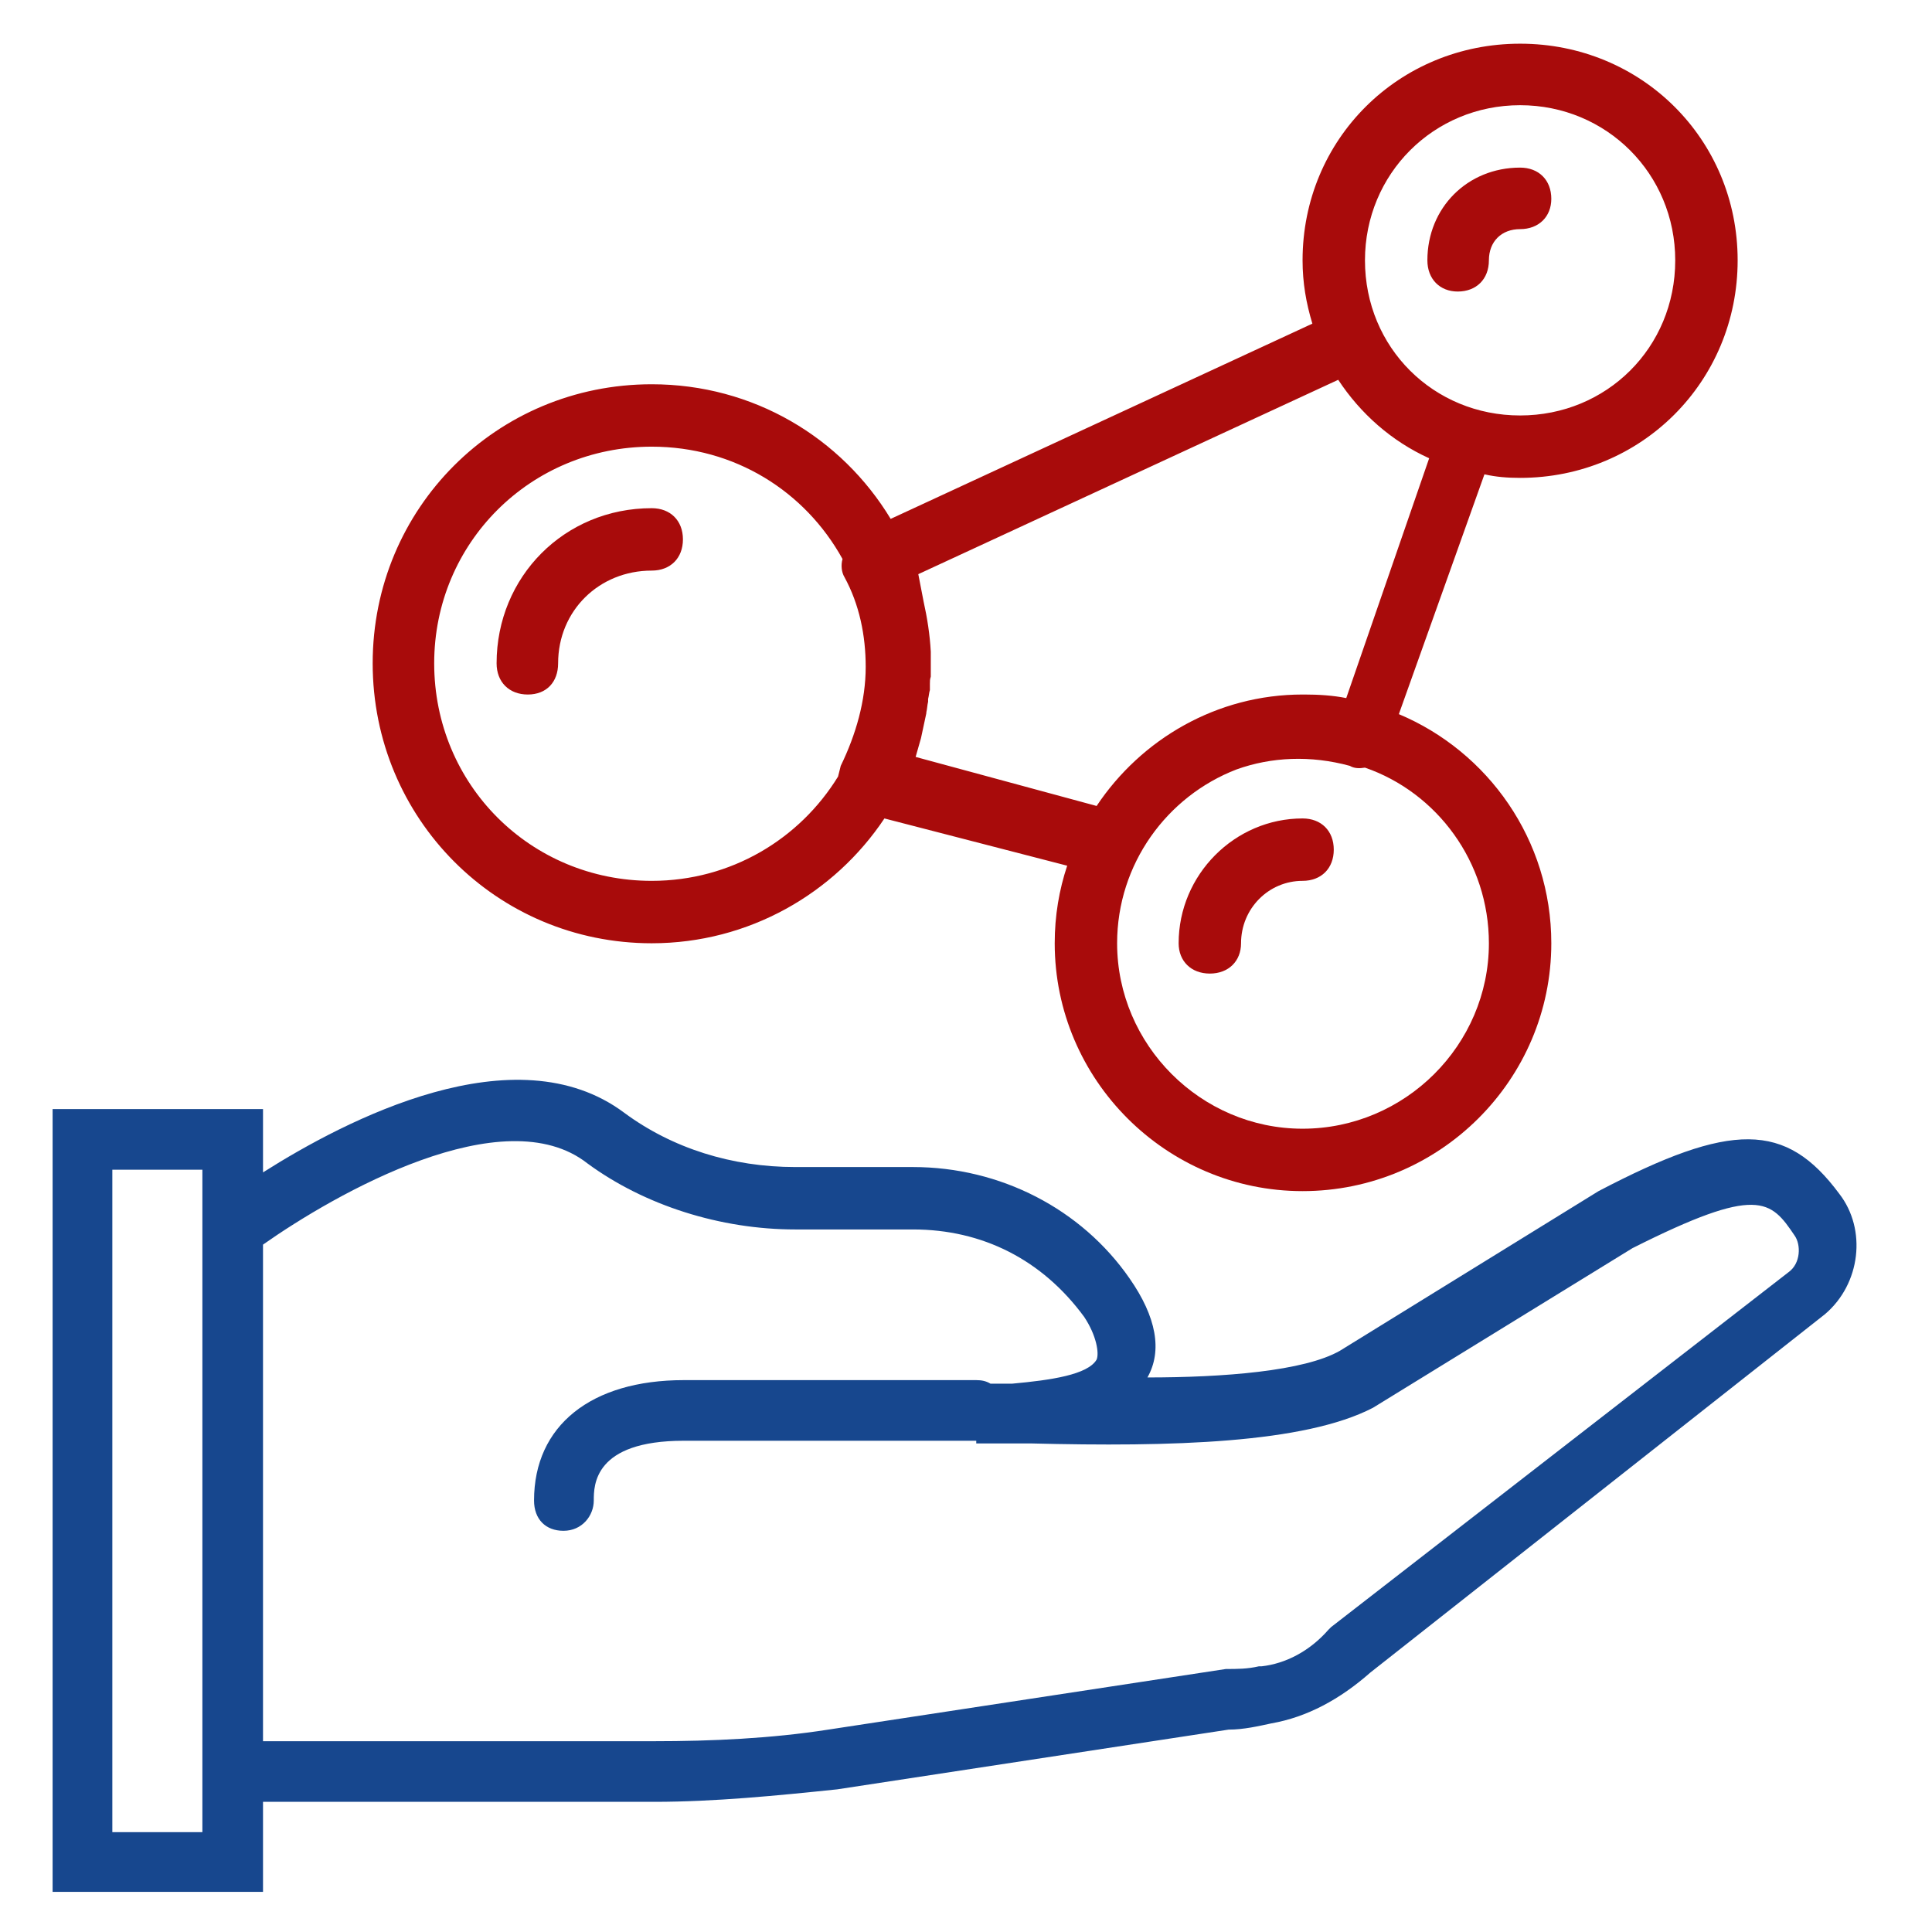 <?xml version="1.0" encoding="UTF-8"?>
<!DOCTYPE svg PUBLIC "-//W3C//DTD SVG 1.0//EN" "http://www.w3.org/TR/2001/REC-SVG-20010904/DTD/svg10.dtd">
<!-- Creator: CorelDRAW X7 -->
<svg xmlns="http://www.w3.org/2000/svg" xml:space="preserve" width="21.675mm" height="21.675mm" version="1.0" style="shape-rendering:geometricPrecision; text-rendering:geometricPrecision; image-rendering:optimizeQuality; fill-rule:evenodd; clip-rule:evenodd"
viewBox="0 0 2167 2167"
 xmlns:xlink="http://www.w3.org/1999/xlink">
 <defs>
  <style type="text/css">
   <![CDATA[
    .fil0 {fill:#17478E}
    .fil1 {fill:#A80B0B}
   ]]>
  </style>
 </defs>
 <g id="Layer_x0020_1">
  <g id="_436726061152">
   <path class="fil0" d="M2063 1339c-60,-81 -121,-81 -270,-3l-290 179c-40,23 -131,30 -216,30 17,-30 10,-68 -20,-111 -54,-78 -145,-125 -243,-125l-132 0c-71,0 -138,-21 -192,-61 -122,-91 -312,8 -405,67l0 -71 -236 0 0 878 236 0 0 -101 439 0c67,0 138,-7 205,-14l439 -67c17,0 34,-4 48,-7 40,-7 77,-27 111,-57l510 -402c40,-34 47,-95 16,-135zm-1836 716l-101 0 0 -743 101 0 0 51 0 658 0 34zm1779 -628l-513 398 -3 3c-21,24 -48,38 -75,41l-3 0c-13,3 -24,3 -37,3l-446 68c-64,10 -131,13 -195,13l-439 0 0 -557c81,-57 270,-165 364,-91 64,47 149,74 233,74l132 0c78,0 145,34 192,98 14,21 17,41 14,48 -10,17 -51,23 -95,27 -8,0 -17,0 -24,0 -5,-3 -10,-4 -16,-4l-328 0c-104,0 -168,51 -168,135 0,21 13,34 33,34 21,0 34,-17 34,-34 0,-17 0,-67 101,-67l328 0c0,0 0,0 0,0l0 3c10,0 23,0 44,0 3,0 10,0 17,0 158,4 307,0 384,-40l291 -179c141,-71 155,-54 182,-14 7,10 7,31 -7,41z"/>
   <path class="fil1" d="M731 1058c109,0 205,-56 261,-140l205 53c-9,27 -14,56 -14,87 0,153 125,278 278,278 154,0 279,-125 279,-278 0,-116 -71,-215 -171,-257l96 -269c13,3 26,4 40,4 136,0 244,-108 244,-244 0,-136 -108,-243 -244,-243 -136,0 -244,107 -244,243 0,25 4,48 11,71l-473 219c-55,-91 -154,-151 -268,-151 -174,0 -313,139 -313,313 0,174 139,314 313,314zm939 0c0,114 -94,208 -209,208 -114,0 -208,-94 -208,-208 0,-89 56,-165 134,-195 39,-14 83,-16 127,-4 5,3 11,3 17,2 81,28 139,106 139,197zm35 -940c97,0 174,77 174,174 0,98 -77,174 -174,174 -97,0 -174,-76 -174,-174 0,-97 77,-174 174,-174zm-675 526l471 -218c25,38 60,69 102,88l-93 269c-15,-3 -31,-4 -47,-4 0,0 -1,0 -2,0 -96,0 -181,50 -231,125l-203 -55c2,-7 4,-14 6,-21 2,-9 4,-19 6,-28 0,0 0,-1 0,-1 1,-4 1,-8 2,-12 0,-1 0,-2 0,-3 1,-4 1,-7 2,-10 0,-3 0,-5 0,-7 0,-3 0,-5 1,-8 0,-5 0,-10 0,-15 0,-4 0,-8 0,-13 -1,-19 -4,-38 -8,-56 -2,-10 -4,-21 -6,-31zm-299 -143c93,0 172,50 214,126 -2,7 -1,15 2,20 17,31 24,66 24,101 0,38 -11,76 -28,111 -1,4 -2,8 -3,12 -43,70 -120,117 -209,117 -136,0 -244,-108 -244,-244 0,-135 108,-243 244,-243z"/>
   <path class="fil1" d="M592 779c21,0 34,-14 34,-35 0,-59 46,-104 105,-104 21,0 35,-14 35,-35 0,-21 -14,-35 -35,-35 -98,0 -174,77 -174,174 0,21 14,35 35,35z"/>
   <path class="fil1" d="M1461 918c-76,0 -139,63 -139,140 0,20 14,34 35,34 21,0 35,-14 35,-34 0,-39 31,-70 69,-70 21,0 35,-14 35,-35 0,-21 -14,-35 -35,-35z"/>
   <path class="fil1" d="M1635 327c21,0 35,-14 35,-35 0,-21 14,-35 35,-35 21,0 35,-14 35,-34 0,-21 -14,-35 -35,-35 -59,0 -104,45 -104,104 0,21 14,35 34,35z"/>
  </g>
 </g>
</svg>
